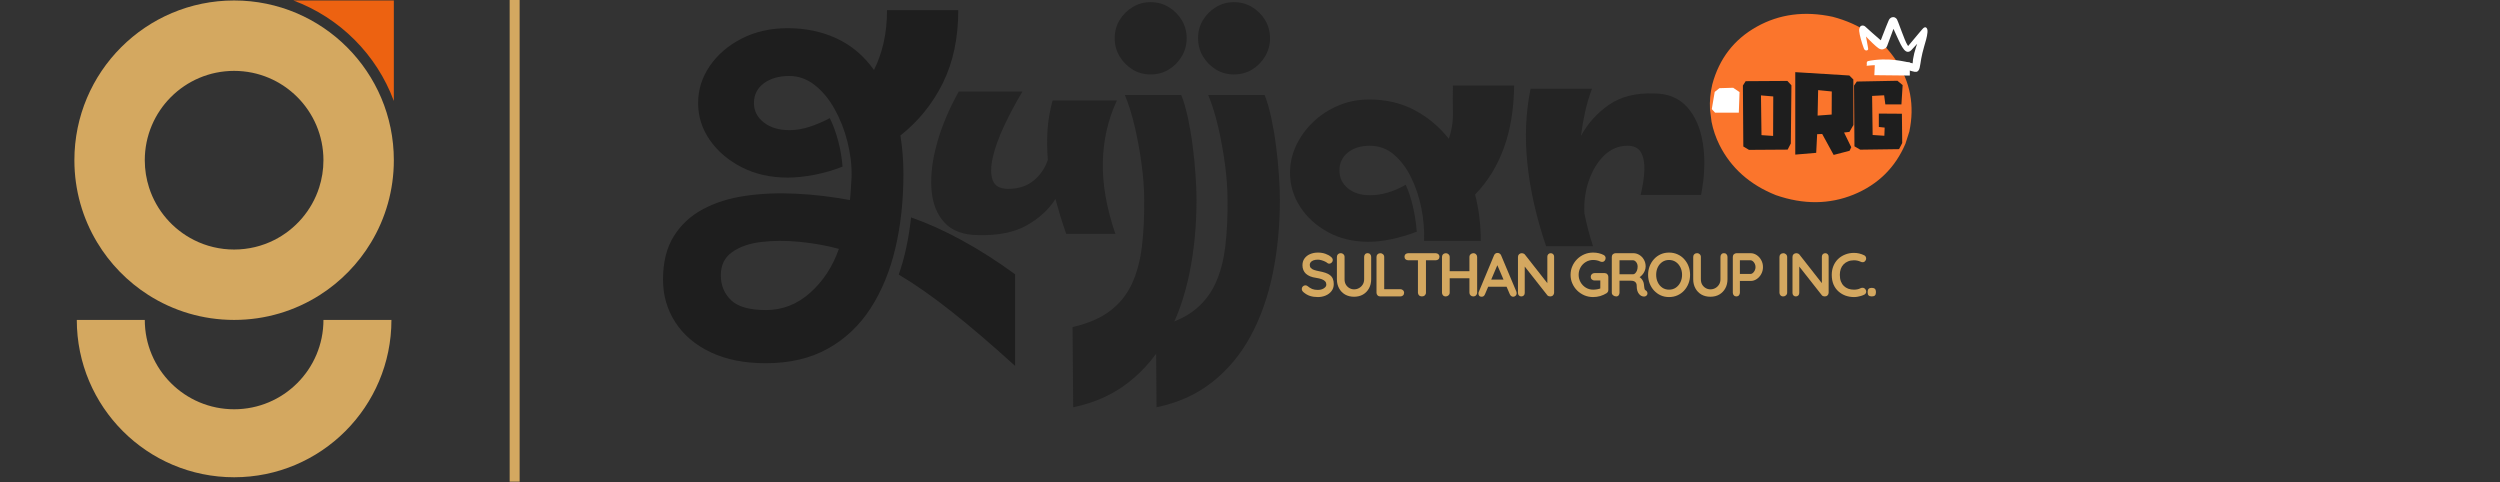 <svg xmlns="http://www.w3.org/2000/svg" xmlns:xlink="http://www.w3.org/1999/xlink" width="1000" zoomAndPan="magnify" viewBox="0 0 750 144.75" height="193" preserveAspectRatio="xMidYMid meet" version="1.2"><rect x="0" y="0" width="750" height="144.75" fill="#333333" stroke="none"/><defs><clipPath id="9874eaba12"><path d="M 152 0 L 156 0 L 156 144.5 L 152 144.5 Z M 152 0 "/></clipPath><clipPath id="f5147db997"><path d="M 88 0 L 118.148 0 L 118.148 31 L 88 31 Z M 88 0 "/></clipPath><clipPath id="9b9549e37b"><path d="M 23 95 L 118 95 L 118 143.75 L 23 143.75 Z M 23 95 "/></clipPath><clipPath id="36541d4d17"><path d="M 22.316 0 L 118.148 0 L 118.148 96 L 22.316 96 Z M 22.316 0 "/></clipPath><clipPath id="57a2491136"><path d="M 512.785 4 L 574 4 L 574 61 L 512.785 61 Z M 512.785 4 "/></clipPath><clipPath id="d7f1d2ef6e"><path d="M 557 5 L 579 5 L 579 22 L 557 22 Z M 557 5 "/></clipPath><clipPath id="74cb2dc724"><path d="M 558.148 4.09 L 578.758 6.215 L 577.148 21.832 L 556.543 19.707 Z M 558.148 4.09 "/></clipPath><clipPath id="16de679ab0"><path d="M 558.148 4.09 L 578.758 6.215 L 577.148 21.832 L 556.543 19.707 Z M 558.148 4.09 "/></clipPath></defs><g id="79f3eebe06"><g clip-rule="nonzero" clip-path="url(#9874eaba12)"><path style="fill:none;stroke-width:4;stroke-linecap:butt;stroke-linejoin:miter;stroke:#d4a860;stroke-opacity:1;stroke-miterlimit:4;" d="M -0 2.001 L 192.999 2.001 " transform="matrix(0,0.749,-0.749,0,155.893,0)"/></g><g clip-rule="nonzero" clip-path="url(#f5147db997)"><path style=" stroke:none;fill-rule:nonzero;fill:#ed6211;fill-opacity:1;" d="M 118.152 0.141 L 118.152 30.289 C 112.984 16.359 101.926 5.305 88.008 0.141 Z M 118.152 0.141 "/></g><g clip-rule="nonzero" clip-path="url(#9b9549e37b)"><path style=" stroke:none;fill-rule:nonzero;fill:#d4a860;fill-opacity:1;" d="M 117.43 95.977 C 117.43 122.043 96.301 143.176 70.238 143.176 C 44.172 143.176 23.039 122.047 23.039 95.977 L 43.438 95.977 C 43.438 110.777 55.434 122.781 70.238 122.781 C 85.035 122.781 97.035 110.781 97.035 95.977 Z M 117.43 95.977 "/></g><g clip-rule="nonzero" clip-path="url(#36541d4d17)"><path style=" stroke:none;fill-rule:nonzero;fill:#d4a860;fill-opacity:1;" d="M 70.234 0.141 C 43.77 0.141 22.316 21.594 22.316 48.062 C 22.316 57.082 24.809 65.527 29.152 72.73 C 32.98 79.098 38.246 84.496 44.496 88.488 C 51.934 93.23 60.766 95.977 70.234 95.977 C 79.707 95.977 88.535 93.23 95.969 88.488 C 102.223 84.5 107.488 79.098 111.316 72.73 C 115.656 65.527 118.152 57.082 118.152 48.062 C 118.152 21.594 96.699 0.141 70.234 0.141 Z M 70.234 74.859 C 65.914 74.859 61.832 73.84 58.219 72.02 C 51.844 68.816 46.926 63.152 44.719 56.27 C 43.887 53.684 43.434 50.926 43.434 48.062 C 43.434 33.262 55.434 21.262 70.234 21.262 C 85.031 21.262 97.031 33.262 97.031 48.062 C 97.031 50.926 96.578 53.688 95.746 56.27 C 93.535 63.152 88.621 68.816 82.246 72.02 C 78.637 73.836 74.555 74.859 70.234 74.859 Z M 70.234 74.859 "/></g><g style="fill:#242424;fill-opacity:1;"><g transform="translate(277.459, 72.255)"><path style="stroke:none" d="M 57.625 -42.125 C 54.969 -36.477 53.555 -30.344 53.391 -23.719 C 53.234 -17.094 54.488 -9.883 57.156 -2.094 L 42.406 -2.094 C 41.77 -3.926 41.18 -5.711 40.641 -7.453 C 40.109 -9.203 39.617 -10.898 39.172 -12.547 C 37.148 -9.379 34.285 -6.75 30.578 -4.656 C 26.867 -2.562 22.066 -1.582 16.172 -1.719 C 11.672 -1.719 8.258 -2.953 5.938 -5.422 C 3.625 -7.891 2.305 -11.219 1.984 -15.406 C 1.672 -19.594 2.227 -24.234 3.656 -29.328 C 5.082 -34.43 7.254 -39.586 10.172 -44.797 L 29.281 -44.797 C 27.258 -41.43 25.438 -38.02 23.812 -34.562 C 22.195 -31.113 21.055 -27.961 20.391 -25.109 C 19.734 -22.254 19.719 -19.953 20.344 -18.203 C 20.977 -16.461 22.535 -15.594 25.016 -15.594 C 28.055 -15.594 30.586 -16.414 32.609 -18.062 C 34.641 -19.719 36.066 -21.812 36.891 -24.344 C 36.641 -27.32 36.609 -30.285 36.797 -33.234 C 36.992 -36.18 37.504 -39.145 38.328 -42.125 Z M 57.625 -42.125 "/></g></g><g style="fill:#242424;fill-opacity:1;"><g transform="translate(335.081, 72.255)"><path style="stroke:none" d="M 10.078 -49.922 C 8.109 -49.922 6.316 -50.41 4.703 -51.391 C 3.086 -52.379 1.785 -53.695 0.797 -55.344 C -0.18 -56.988 -0.672 -58.797 -0.672 -60.766 C -0.672 -62.797 -0.18 -64.617 0.797 -66.234 C 1.785 -67.848 3.086 -69.145 4.703 -70.125 C 6.316 -71.113 8.109 -71.609 10.078 -71.609 C 12.109 -71.609 13.93 -71.113 15.547 -70.125 C 17.16 -69.145 18.457 -67.848 19.438 -66.234 C 20.426 -64.617 20.922 -62.797 20.922 -60.766 C 20.922 -58.797 20.426 -56.988 19.438 -55.344 C 18.457 -53.695 17.16 -52.379 15.547 -51.391 C 13.93 -50.41 12.109 -49.922 10.078 -49.922 Z M -13.125 49.922 L -13.312 25.859 C -8.625 24.785 -4.852 23.156 -2 20.969 C 0.852 18.781 3.023 16.066 4.516 12.828 C 6.004 9.598 7 5.859 7.5 1.609 C 8.008 -2.629 8.234 -7.316 8.172 -12.453 C 8.172 -15.629 7.914 -19.117 7.406 -22.922 C 6.906 -26.723 6.227 -30.461 5.375 -34.141 C 4.52 -37.816 3.52 -41.02 2.375 -43.75 L 19.297 -43.75 C 20.055 -41.844 20.723 -39.555 21.297 -36.891 C 21.867 -34.234 22.344 -31.43 22.719 -28.484 C 23.102 -25.535 23.391 -22.664 23.578 -19.875 C 23.773 -17.082 23.875 -14.578 23.875 -12.359 C 23.875 -4.504 23.16 2.891 21.734 9.828 C 20.305 16.773 18.102 23.004 15.125 28.516 C 12.145 34.035 8.305 38.648 3.609 42.359 C -1.078 46.066 -6.656 48.586 -13.125 49.922 Z M -13.125 49.922 "/></g></g><g style="fill:#242424;fill-opacity:1;"><g transform="translate(360.089, 72.255)"><path style="stroke:none" d="M 10.078 -49.922 C 8.109 -49.922 6.316 -50.41 4.703 -51.391 C 3.086 -52.379 1.785 -53.695 0.797 -55.344 C -0.18 -56.988 -0.672 -58.797 -0.672 -60.766 C -0.672 -62.797 -0.18 -64.617 0.797 -66.234 C 1.785 -67.848 3.086 -69.145 4.703 -70.125 C 6.316 -71.113 8.109 -71.609 10.078 -71.609 C 12.109 -71.609 13.93 -71.113 15.547 -70.125 C 17.16 -69.145 18.457 -67.848 19.438 -66.234 C 20.426 -64.617 20.922 -62.797 20.922 -60.766 C 20.922 -58.797 20.426 -56.988 19.438 -55.344 C 18.457 -53.695 17.16 -52.379 15.547 -51.391 C 13.93 -50.41 12.109 -49.922 10.078 -49.922 Z M -13.125 49.922 L -13.312 25.859 C -8.625 24.785 -4.852 23.156 -2 20.969 C 0.852 18.781 3.023 16.066 4.516 12.828 C 6.004 9.598 7 5.859 7.5 1.609 C 8.008 -2.629 8.234 -7.316 8.172 -12.453 C 8.172 -15.629 7.914 -19.117 7.406 -22.922 C 6.906 -26.723 6.227 -30.461 5.375 -34.141 C 4.52 -37.816 3.52 -41.02 2.375 -43.75 L 19.297 -43.75 C 20.055 -41.844 20.723 -39.555 21.297 -36.891 C 21.867 -34.234 22.344 -31.43 22.719 -28.484 C 23.102 -25.535 23.391 -22.664 23.578 -19.875 C 23.773 -17.082 23.875 -14.578 23.875 -12.359 C 23.875 -4.504 23.16 2.891 21.734 9.828 C 20.305 16.773 18.102 23.004 15.125 28.516 C 12.145 34.035 8.305 38.648 3.609 42.359 C -1.078 46.066 -6.656 48.586 -13.125 49.922 Z M -13.125 49.922 "/></g></g><g style="fill:#242424;fill-opacity:1;"><g transform="translate(385.096, 72.255)"><path style="stroke:none" d="M 69.141 -46.594 C 69.066 -39.562 68.047 -33.332 66.078 -27.906 C 64.117 -22.488 61.238 -17.816 57.438 -13.891 C 58.57 -9.453 59.141 -4.82 59.141 0 L 42.125 0 C 42.25 -3.227 41.977 -6.504 41.312 -9.828 C 40.645 -13.16 39.613 -16.238 38.219 -19.062 C 36.832 -21.883 35.109 -24.164 33.047 -25.906 C 30.984 -27.656 28.586 -28.531 25.859 -28.531 C 23.141 -28.531 20.938 -27.848 19.25 -26.484 C 17.57 -25.117 16.734 -23.328 16.734 -21.109 C 16.734 -18.953 17.57 -17.176 19.25 -15.781 C 20.938 -14.383 23.141 -13.688 25.859 -13.688 C 29.41 -13.688 32.992 -14.734 36.609 -16.828 C 37.492 -14.93 38.223 -12.727 38.797 -10.219 C 39.367 -7.719 39.75 -5.227 39.938 -2.75 C 34.551 -0.727 29.703 0.281 25.391 0.281 C 20.891 0.281 16.863 -0.68 13.312 -2.609 C 9.758 -4.547 6.969 -7.082 4.938 -10.219 C 2.914 -13.363 1.906 -16.77 1.906 -20.438 C 1.906 -23.227 2.504 -25.922 3.703 -28.516 C 4.91 -31.117 6.594 -33.469 8.75 -35.562 C 10.906 -37.656 13.426 -39.316 16.312 -40.547 C 19.195 -41.785 22.316 -42.406 25.672 -42.406 C 30.742 -42.406 35.273 -41.344 39.266 -39.219 C 43.266 -37.102 46.691 -34.238 49.547 -30.625 C 50.43 -33.156 50.844 -35.816 50.781 -38.609 C 50.719 -41.398 50.719 -44.062 50.781 -46.594 Z M 69.141 -46.594 "/></g></g><g style="fill:#242424;fill-opacity:1;"><g transform="translate(456.125, 72.255)"><path style="stroke:none" d="M 40.031 -44.219 C 44.281 -44.219 47.625 -42.836 50.062 -40.078 C 52.508 -37.328 54.078 -33.648 54.766 -29.047 C 55.461 -24.453 55.273 -19.363 54.203 -13.781 L 36.047 -13.781 C 36.742 -16.57 37.125 -19.078 37.188 -21.297 C 37.25 -23.516 36.898 -25.273 36.141 -26.578 C 35.379 -27.879 34.047 -28.531 32.141 -28.531 C 29.473 -28.531 27.141 -27.562 25.141 -25.625 C 23.148 -23.695 21.613 -21.176 20.531 -18.062 C 19.457 -14.957 19.016 -11.66 19.203 -8.172 C 19.836 -5.004 20.695 -1.742 21.781 1.609 L 7.703 1.609 C 4.785 -7.004 2.914 -15.242 2.094 -23.109 C 1.27 -30.973 1.586 -38.484 3.047 -45.641 L 21.484 -45.641 C 20.66 -43.484 19.977 -41.219 19.438 -38.844 C 18.906 -36.469 18.477 -34.008 18.156 -31.469 C 20.188 -35.219 22.977 -38.328 26.531 -40.797 C 30.082 -43.266 34.582 -44.406 40.031 -44.219 Z M 40.031 -44.219 "/></g></g><g style="fill:#1e1e1e;fill-opacity:1;"><g transform="translate(209.934, 70.141)"><path style="stroke:none" d="M -11.031 13.75 C -11.031 8.531 -9.957 4.195 -7.812 0.75 C -5.676 -2.688 -2.77 -5.391 0.906 -7.359 C 4.582 -9.336 8.812 -10.676 13.594 -11.375 C 18.375 -12.082 23.457 -12.301 28.844 -12.031 C 34.227 -11.77 39.629 -11.133 45.047 -10.125 C 45.172 -11.27 45.266 -12.41 45.328 -13.547 C 45.398 -14.68 45.473 -15.883 45.547 -17.156 C 45.609 -20.633 45.188 -24.145 44.281 -27.688 C 43.383 -31.227 42.098 -34.488 40.422 -37.469 C 38.754 -40.445 36.766 -42.836 34.453 -44.641 C 32.148 -46.441 29.629 -47.344 26.891 -47.344 C 23.742 -47.344 21.18 -46.609 19.203 -45.141 C 17.234 -43.672 16.25 -41.695 16.25 -39.219 C 16.25 -36.883 17.234 -34.945 19.203 -33.406 C 21.18 -31.863 23.742 -31.094 26.891 -31.094 C 28.828 -31.094 30.832 -31.426 32.906 -32.094 C 34.977 -32.77 37.016 -33.641 39.016 -34.703 C 40.023 -32.629 40.863 -30.336 41.531 -27.828 C 42.195 -25.328 42.629 -22.77 42.828 -20.156 C 40.16 -19.094 37.352 -18.273 34.406 -17.703 C 31.469 -17.141 28.789 -16.859 26.375 -16.859 C 21.227 -16.859 16.629 -17.895 12.578 -19.969 C 8.535 -22.039 5.344 -24.766 3 -28.141 C 0.664 -31.516 -0.5 -35.207 -0.5 -39.219 C -0.5 -43.227 0.664 -46.938 3 -50.344 C 5.344 -53.758 8.535 -56.504 12.578 -58.578 C 16.629 -60.648 21.227 -61.688 26.375 -61.688 C 31.727 -61.688 36.609 -60.664 41.016 -58.625 C 45.43 -56.594 49.18 -53.438 52.266 -49.156 C 53.535 -51.695 54.504 -54.453 55.172 -57.422 C 55.836 -60.398 56.172 -63.629 56.172 -67.109 L 77.547 -67.109 C 77.547 -58.742 76.004 -51.453 72.922 -45.234 C 69.848 -39.016 65.602 -33.766 60.188 -29.484 C 60.789 -25.805 61.094 -21.93 61.094 -17.859 C 61.094 -9.961 60.289 -2.586 58.688 4.266 C 57.082 11.117 54.609 17.133 51.266 22.312 C 47.922 27.5 43.641 31.547 38.422 34.453 C 33.203 37.367 26.984 38.828 19.766 38.828 C 13.41 38.828 7.926 37.738 3.312 35.562 C -1.301 33.383 -4.844 30.391 -7.312 26.578 C -9.789 22.766 -11.031 18.488 -11.031 13.75 Z M 59.688 12.234 C 60.625 9.555 61.391 6.797 61.984 3.953 C 62.586 1.117 63.055 -1.836 63.391 -4.922 C 68.348 -3.18 73.43 -0.891 78.641 1.953 C 83.859 4.797 89.176 8.191 94.594 12.141 L 94.594 39.625 C 87.375 33.07 80.938 27.57 75.281 23.125 C 69.633 18.676 64.438 15.047 59.688 12.234 Z M 6.312 12.438 C 6.312 15.445 7.332 17.938 9.375 19.906 C 11.414 21.883 14.91 22.875 19.859 22.875 C 24.805 22.875 29.219 21.148 33.094 17.703 C 36.977 14.254 39.859 9.859 41.734 4.516 C 37.984 3.516 34.051 2.812 29.938 2.406 C 25.832 2.008 21.988 2.023 18.406 2.453 C 14.832 2.891 11.922 3.91 9.672 5.516 C 7.43 7.117 6.312 9.426 6.312 12.438 Z M 6.312 12.438 "/></g></g><g style="fill:#d4a860;fill-opacity:1;"><g transform="translate(389.802, 88.929)"><path style="stroke:none" d="M 5.562 0.188 C 4.695 0.188 3.914 0.078 3.219 -0.141 C 2.531 -0.359 1.867 -0.738 1.234 -1.281 C 1.078 -1.414 0.953 -1.566 0.859 -1.734 C 0.773 -1.91 0.734 -2.086 0.734 -2.266 C 0.734 -2.547 0.836 -2.789 1.047 -3 C 1.254 -3.219 1.508 -3.328 1.812 -3.328 C 2.051 -3.328 2.266 -3.254 2.453 -3.109 C 2.922 -2.723 3.383 -2.43 3.844 -2.234 C 4.312 -2.047 4.883 -1.953 5.562 -1.953 C 6.02 -1.953 6.438 -2.02 6.812 -2.156 C 7.195 -2.301 7.504 -2.492 7.734 -2.734 C 7.973 -2.973 8.094 -3.25 8.094 -3.562 C 8.094 -3.926 7.984 -4.238 7.766 -4.5 C 7.547 -4.758 7.207 -4.977 6.75 -5.156 C 6.289 -5.332 5.707 -5.473 5 -5.578 C 4.332 -5.672 3.742 -5.82 3.234 -6.031 C 2.734 -6.238 2.312 -6.5 1.969 -6.812 C 1.633 -7.125 1.379 -7.492 1.203 -7.922 C 1.023 -8.348 0.938 -8.828 0.938 -9.359 C 0.938 -10.16 1.145 -10.844 1.562 -11.406 C 1.977 -11.977 2.535 -12.41 3.234 -12.703 C 3.941 -13.004 4.723 -13.156 5.578 -13.156 C 6.379 -13.156 7.125 -13.035 7.812 -12.797 C 8.5 -12.555 9.055 -12.25 9.484 -11.875 C 9.848 -11.594 10.031 -11.266 10.031 -10.891 C 10.031 -10.617 9.922 -10.375 9.703 -10.156 C 9.492 -9.938 9.25 -9.828 8.969 -9.828 C 8.781 -9.828 8.613 -9.879 8.469 -9.984 C 8.27 -10.16 8.004 -10.328 7.672 -10.484 C 7.336 -10.641 6.984 -10.77 6.609 -10.875 C 6.242 -10.977 5.898 -11.031 5.578 -11.031 C 5.047 -11.031 4.598 -10.961 4.234 -10.828 C 3.867 -10.691 3.594 -10.504 3.406 -10.266 C 3.219 -10.035 3.125 -9.766 3.125 -9.453 C 3.125 -9.078 3.234 -8.77 3.453 -8.531 C 3.672 -8.289 3.984 -8.098 4.391 -7.953 C 4.797 -7.816 5.285 -7.691 5.859 -7.578 C 6.598 -7.441 7.25 -7.281 7.812 -7.094 C 8.375 -6.906 8.836 -6.664 9.203 -6.375 C 9.578 -6.094 9.859 -5.734 10.047 -5.297 C 10.234 -4.859 10.328 -4.32 10.328 -3.688 C 10.328 -2.883 10.102 -2.191 9.656 -1.609 C 9.207 -1.023 8.617 -0.578 7.891 -0.266 C 7.172 0.035 6.395 0.188 5.562 0.188 Z M 5.562 0.188 "/></g></g><g style="fill:#d4a860;fill-opacity:1;"><g transform="translate(399.68, 88.929)"><path style="stroke:none" d="M 10.594 -12.984 C 10.914 -12.984 11.176 -12.875 11.375 -12.656 C 11.57 -12.445 11.672 -12.18 11.672 -11.859 L 11.672 -5.156 C 11.672 -4.125 11.453 -3.211 11.016 -2.422 C 10.578 -1.629 9.973 -1.008 9.203 -0.562 C 8.441 -0.125 7.555 0.094 6.547 0.094 C 5.523 0.094 4.629 -0.125 3.859 -0.562 C 3.086 -1.008 2.484 -1.629 2.047 -2.422 C 1.609 -3.211 1.391 -4.125 1.391 -5.156 L 1.391 -11.859 C 1.391 -12.18 1.5 -12.445 1.719 -12.656 C 1.945 -12.875 2.234 -12.984 2.578 -12.984 C 2.859 -12.984 3.113 -12.875 3.344 -12.656 C 3.57 -12.445 3.688 -12.18 3.688 -11.859 L 3.688 -5.156 C 3.688 -4.531 3.816 -3.992 4.078 -3.547 C 4.348 -3.098 4.703 -2.75 5.141 -2.5 C 5.578 -2.25 6.047 -2.125 6.547 -2.125 C 7.078 -2.125 7.566 -2.25 8.016 -2.5 C 8.473 -2.75 8.844 -3.098 9.125 -3.547 C 9.414 -3.992 9.562 -4.531 9.562 -5.156 L 9.562 -11.859 C 9.562 -12.18 9.656 -12.445 9.844 -12.656 C 10.031 -12.875 10.281 -12.984 10.594 -12.984 Z M 10.594 -12.984 "/></g></g><g style="fill:#d4a860;fill-opacity:1;"><g transform="translate(411.559, 88.929)"><path style="stroke:none" d="M 8.547 -2.172 C 8.867 -2.172 9.133 -2.066 9.344 -1.859 C 9.562 -1.66 9.672 -1.398 9.672 -1.078 C 9.672 -0.766 9.562 -0.504 9.344 -0.297 C 9.133 -0.098 8.867 0 8.547 0 L 2.516 0 C 2.191 0 1.922 -0.109 1.703 -0.328 C 1.492 -0.547 1.391 -0.812 1.391 -1.125 L 1.391 -11.844 C 1.391 -12.164 1.5 -12.43 1.719 -12.641 C 1.945 -12.859 2.234 -12.969 2.578 -12.969 C 2.867 -12.969 3.129 -12.859 3.359 -12.641 C 3.586 -12.43 3.703 -12.164 3.703 -11.844 L 3.703 -1.859 L 3.297 -2.172 Z M 8.547 -2.172 "/></g></g><g style="fill:#d4a860;fill-opacity:1;"><g transform="translate(420.788, 88.929)"><path style="stroke:none" d="M 5.781 0 C 5.438 0 5.148 -0.109 4.922 -0.328 C 4.703 -0.547 4.594 -0.812 4.594 -1.125 L 4.594 -11.875 L 7 -11.875 L 7 -1.125 C 7 -0.812 6.883 -0.547 6.656 -0.328 C 6.426 -0.109 6.133 0 5.781 0 Z M 1.688 -10.844 C 1.363 -10.844 1.094 -10.941 0.875 -11.141 C 0.664 -11.336 0.562 -11.598 0.562 -11.922 C 0.562 -12.234 0.664 -12.484 0.875 -12.672 C 1.094 -12.867 1.363 -12.969 1.688 -12.969 L 9.922 -12.969 C 10.234 -12.969 10.5 -12.867 10.719 -12.672 C 10.938 -12.473 11.047 -12.211 11.047 -11.891 C 11.047 -11.578 10.938 -11.32 10.719 -11.125 C 10.5 -10.938 10.234 -10.844 9.922 -10.844 Z M 1.688 -10.844 "/></g></g><g style="fill:#d4a860;fill-opacity:1;"><g transform="translate(431.204, 88.929)"><path style="stroke:none" d="M 2.578 -12.969 C 2.867 -12.969 3.129 -12.859 3.359 -12.641 C 3.586 -12.43 3.703 -12.164 3.703 -11.844 L 3.703 -1.125 C 3.703 -0.812 3.582 -0.547 3.344 -0.328 C 3.113 -0.109 2.844 0 2.531 0 C 2.188 0 1.91 -0.109 1.703 -0.328 C 1.492 -0.547 1.391 -0.812 1.391 -1.125 L 1.391 -11.844 C 1.391 -12.164 1.5 -12.43 1.719 -12.641 C 1.945 -12.859 2.234 -12.969 2.578 -12.969 Z M 10.781 -12.969 C 11.125 -12.969 11.398 -12.859 11.609 -12.641 C 11.828 -12.43 11.938 -12.164 11.938 -11.844 L 11.938 -1.125 C 11.938 -0.812 11.828 -0.547 11.609 -0.328 C 11.391 -0.109 11.102 0 10.75 0 C 10.445 0 10.18 -0.109 9.953 -0.328 C 9.734 -0.547 9.625 -0.812 9.625 -1.125 L 9.625 -11.844 C 9.625 -12.164 9.738 -12.43 9.969 -12.641 C 10.207 -12.859 10.477 -12.969 10.781 -12.969 Z M 2.516 -7.578 L 10.781 -7.578 L 10.781 -5.453 L 2.516 -5.453 Z M 2.516 -7.578 "/></g></g><g style="fill:#d4a860;fill-opacity:1;"><g transform="translate(443.342, 88.929)"><path style="stroke:none" d="M 6.156 -10.062 L 2.156 -0.656 C 2.062 -0.414 1.926 -0.227 1.75 -0.094 C 1.57 0.031 1.379 0.094 1.172 0.094 C 0.836 0.094 0.586 0 0.422 -0.188 C 0.266 -0.375 0.188 -0.602 0.188 -0.875 C 0.188 -0.977 0.203 -1.094 0.234 -1.219 L 4.859 -12.312 C 4.953 -12.551 5.098 -12.738 5.297 -12.875 C 5.504 -13.008 5.727 -13.066 5.969 -13.047 C 6.188 -13.047 6.391 -12.977 6.578 -12.844 C 6.773 -12.719 6.914 -12.539 7 -12.312 L 11.562 -1.453 C 11.625 -1.285 11.656 -1.133 11.656 -1 C 11.656 -0.664 11.547 -0.398 11.328 -0.203 C 11.109 -0.004 10.875 0.094 10.625 0.094 C 10.395 0.094 10.191 0.023 10.016 -0.109 C 9.836 -0.242 9.695 -0.43 9.594 -0.672 L 5.609 -9.953 Z M 2.719 -2.906 L 3.75 -5.047 L 8.75 -5.047 L 9.094 -2.906 Z M 2.719 -2.906 "/></g></g><g style="fill:#d4a860;fill-opacity:1;"><g transform="translate(453.999, 88.929)"><path style="stroke:none" d="M 11.234 -12.969 C 11.523 -12.969 11.766 -12.867 11.953 -12.672 C 12.141 -12.473 12.234 -12.227 12.234 -11.938 L 12.234 -1.125 C 12.234 -0.812 12.125 -0.547 11.906 -0.328 C 11.688 -0.109 11.414 0 11.094 0 C 10.938 0 10.773 -0.023 10.609 -0.078 C 10.441 -0.141 10.316 -0.219 10.234 -0.312 L 2.953 -9.562 L 3.422 -9.859 L 3.422 -1.031 C 3.422 -0.738 3.328 -0.492 3.141 -0.297 C 2.953 -0.098 2.703 0 2.391 0 C 2.098 0 1.859 -0.098 1.672 -0.297 C 1.484 -0.492 1.391 -0.738 1.391 -1.031 L 1.391 -11.844 C 1.391 -12.164 1.492 -12.43 1.703 -12.641 C 1.922 -12.859 2.191 -12.969 2.516 -12.969 C 2.691 -12.969 2.867 -12.93 3.047 -12.859 C 3.234 -12.797 3.375 -12.695 3.469 -12.562 L 10.531 -3.562 L 10.203 -3.328 L 10.203 -11.938 C 10.203 -12.227 10.297 -12.473 10.484 -12.672 C 10.672 -12.867 10.922 -12.969 11.234 -12.969 Z M 11.234 -12.969 "/></g></g><g style="fill:#d4a860;fill-opacity:1;"><g transform="translate(466.434, 88.929)"><path style="stroke:none" d=""/></g></g><g style="fill:#d4a860;fill-opacity:1;"><g transform="translate(470.437, 88.929)"><path style="stroke:none" d="M 7.5 0.188 C 6.562 0.188 5.688 0.016 4.875 -0.328 C 4.062 -0.68 3.344 -1.16 2.719 -1.766 C 2.102 -2.379 1.617 -3.086 1.266 -3.891 C 0.91 -4.691 0.734 -5.555 0.734 -6.484 C 0.734 -7.41 0.91 -8.273 1.266 -9.078 C 1.617 -9.879 2.102 -10.586 2.719 -11.203 C 3.344 -11.816 4.062 -12.297 4.875 -12.641 C 5.688 -12.984 6.562 -13.156 7.5 -13.156 C 8.082 -13.156 8.645 -13.094 9.188 -12.969 C 9.727 -12.844 10.227 -12.66 10.688 -12.422 C 10.875 -12.316 11.016 -12.18 11.109 -12.016 C 11.203 -11.848 11.25 -11.68 11.25 -11.516 C 11.25 -11.211 11.148 -10.941 10.953 -10.703 C 10.754 -10.473 10.5 -10.359 10.188 -10.359 C 10.094 -10.359 9.992 -10.367 9.891 -10.391 C 9.785 -10.422 9.68 -10.457 9.578 -10.5 C 9.273 -10.645 8.945 -10.754 8.594 -10.828 C 8.25 -10.898 7.883 -10.938 7.5 -10.938 C 6.695 -10.938 5.961 -10.734 5.297 -10.328 C 4.641 -9.93 4.117 -9.395 3.734 -8.719 C 3.348 -8.039 3.156 -7.297 3.156 -6.484 C 3.156 -5.68 3.348 -4.941 3.734 -4.266 C 4.117 -3.586 4.641 -3.047 5.297 -2.641 C 5.961 -2.234 6.695 -2.031 7.5 -2.031 C 7.875 -2.031 8.281 -2.066 8.719 -2.141 C 9.164 -2.223 9.535 -2.328 9.828 -2.453 L 9.656 -1.891 L 9.656 -5.062 L 9.969 -4.781 L 7.906 -4.781 C 7.594 -4.781 7.328 -4.883 7.109 -5.094 C 6.891 -5.301 6.781 -5.566 6.781 -5.891 C 6.781 -6.211 6.891 -6.477 7.109 -6.688 C 7.328 -6.895 7.594 -7 7.906 -7 L 10.953 -7 C 11.273 -7 11.539 -6.891 11.75 -6.672 C 11.957 -6.461 12.062 -6.195 12.062 -5.875 L 12.062 -1.953 C 12.062 -1.703 12.004 -1.492 11.891 -1.328 C 11.773 -1.172 11.641 -1.039 11.484 -0.938 C 10.922 -0.594 10.301 -0.316 9.625 -0.109 C 8.945 0.086 8.238 0.188 7.5 0.188 Z M 7.5 0.188 "/></g></g><g style="fill:#d4a860;fill-opacity:1;"><g transform="translate(482.149, 88.929)"><path style="stroke:none" d="M 2.719 0 C 2.375 0 2.066 -0.109 1.797 -0.328 C 1.523 -0.547 1.391 -0.812 1.391 -1.125 L 1.391 -11.844 C 1.391 -12.164 1.492 -12.43 1.703 -12.641 C 1.922 -12.859 2.191 -12.969 2.516 -12.969 L 7.859 -12.969 C 8.504 -12.969 9.102 -12.797 9.656 -12.453 C 10.219 -12.117 10.672 -11.648 11.016 -11.047 C 11.367 -10.453 11.547 -9.766 11.547 -8.984 C 11.547 -8.516 11.445 -8.055 11.25 -7.609 C 11.062 -7.172 10.801 -6.77 10.469 -6.406 C 10.145 -6.051 9.781 -5.773 9.375 -5.578 L 9.391 -6 C 9.742 -5.812 10.031 -5.594 10.25 -5.344 C 10.477 -5.094 10.656 -4.82 10.781 -4.531 C 10.914 -4.238 11 -3.926 11.031 -3.594 C 11.07 -3.281 11.102 -3.004 11.125 -2.766 C 11.145 -2.535 11.18 -2.344 11.234 -2.188 C 11.297 -2.031 11.406 -1.906 11.562 -1.812 C 11.832 -1.656 12 -1.426 12.062 -1.125 C 12.133 -0.82 12.066 -0.551 11.859 -0.312 C 11.723 -0.156 11.551 -0.051 11.344 0 C 11.133 0.039 10.922 0.039 10.703 0 C 10.492 -0.051 10.32 -0.113 10.188 -0.188 C 9.977 -0.312 9.77 -0.492 9.562 -0.734 C 9.352 -0.973 9.18 -1.297 9.047 -1.703 C 8.922 -2.109 8.859 -2.633 8.859 -3.281 C 8.859 -3.488 8.82 -3.68 8.75 -3.859 C 8.676 -4.035 8.57 -4.188 8.438 -4.312 C 8.301 -4.445 8.125 -4.547 7.906 -4.609 C 7.695 -4.68 7.453 -4.719 7.172 -4.719 L 3.422 -4.719 L 3.703 -5.156 L 3.703 -1.125 C 3.703 -0.812 3.613 -0.547 3.438 -0.328 C 3.27 -0.109 3.031 0 2.719 0 Z M 3.453 -6.641 L 7.766 -6.641 C 7.984 -6.641 8.195 -6.738 8.406 -6.938 C 8.625 -7.145 8.801 -7.422 8.938 -7.766 C 9.07 -8.117 9.141 -8.508 9.141 -8.938 C 9.141 -9.477 8.992 -9.93 8.703 -10.297 C 8.41 -10.66 8.098 -10.844 7.766 -10.844 L 3.484 -10.844 L 3.703 -11.438 L 3.703 -6.188 Z M 3.453 -6.641 "/></g></g><g style="fill:#d4a860;fill-opacity:1;"><g transform="translate(493.695, 88.929)"><path style="stroke:none" d="M 13.328 -6.484 C 13.328 -5.555 13.172 -4.691 12.859 -3.891 C 12.547 -3.086 12.109 -2.379 11.547 -1.766 C 10.992 -1.16 10.328 -0.68 9.547 -0.328 C 8.773 0.016 7.93 0.188 7.016 0.188 C 6.109 0.188 5.27 0.016 4.5 -0.328 C 3.738 -0.68 3.078 -1.16 2.516 -1.766 C 1.953 -2.379 1.516 -3.086 1.203 -3.891 C 0.891 -4.691 0.734 -5.555 0.734 -6.484 C 0.734 -7.41 0.891 -8.273 1.203 -9.078 C 1.516 -9.879 1.953 -10.586 2.516 -11.203 C 3.078 -11.816 3.738 -12.297 4.5 -12.641 C 5.27 -12.984 6.109 -13.156 7.016 -13.156 C 7.93 -13.156 8.773 -12.984 9.547 -12.641 C 10.328 -12.297 10.992 -11.816 11.547 -11.203 C 12.109 -10.586 12.547 -9.879 12.859 -9.078 C 13.172 -8.273 13.328 -7.41 13.328 -6.484 Z M 10.922 -6.484 C 10.922 -7.316 10.754 -8.066 10.422 -8.734 C 10.086 -9.41 9.629 -9.945 9.047 -10.344 C 8.461 -10.738 7.785 -10.938 7.016 -10.938 C 6.254 -10.938 5.582 -10.738 5 -10.344 C 4.414 -9.945 3.961 -9.414 3.641 -8.75 C 3.316 -8.082 3.156 -7.328 3.156 -6.484 C 3.156 -5.66 3.316 -4.91 3.641 -4.234 C 3.961 -3.555 4.414 -3.02 5 -2.625 C 5.582 -2.227 6.254 -2.031 7.016 -2.031 C 7.785 -2.031 8.461 -2.227 9.047 -2.625 C 9.629 -3.02 10.086 -3.555 10.422 -4.234 C 10.754 -4.91 10.922 -5.66 10.922 -6.484 Z M 10.922 -6.484 "/></g></g><g style="fill:#d4a860;fill-opacity:1;"><g transform="translate(506.575, 88.929)"><path style="stroke:none" d="M 10.594 -12.984 C 10.914 -12.984 11.176 -12.875 11.375 -12.656 C 11.57 -12.445 11.672 -12.18 11.672 -11.859 L 11.672 -5.156 C 11.672 -4.125 11.453 -3.211 11.016 -2.422 C 10.578 -1.629 9.973 -1.008 9.203 -0.562 C 8.441 -0.125 7.555 0.094 6.547 0.094 C 5.523 0.094 4.629 -0.125 3.859 -0.562 C 3.086 -1.008 2.484 -1.629 2.047 -2.422 C 1.609 -3.211 1.391 -4.125 1.391 -5.156 L 1.391 -11.859 C 1.391 -12.18 1.5 -12.445 1.719 -12.656 C 1.945 -12.875 2.234 -12.984 2.578 -12.984 C 2.859 -12.984 3.113 -12.875 3.344 -12.656 C 3.57 -12.445 3.688 -12.18 3.688 -11.859 L 3.688 -5.156 C 3.688 -4.531 3.816 -3.992 4.078 -3.547 C 4.348 -3.098 4.703 -2.75 5.141 -2.5 C 5.578 -2.25 6.047 -2.125 6.547 -2.125 C 7.078 -2.125 7.566 -2.25 8.016 -2.5 C 8.473 -2.75 8.844 -3.098 9.125 -3.547 C 9.414 -3.992 9.562 -4.531 9.562 -5.156 L 9.562 -11.859 C 9.562 -12.18 9.656 -12.445 9.844 -12.656 C 10.031 -12.875 10.281 -12.984 10.594 -12.984 Z M 10.594 -12.984 "/></g></g><g style="fill:#d4a860;fill-opacity:1;"><g transform="translate(518.454, 88.929)"><path style="stroke:none" d="M 6.75 -12.969 C 7.383 -12.969 7.984 -12.781 8.547 -12.406 C 9.109 -12.039 9.562 -11.539 9.906 -10.906 C 10.258 -10.281 10.438 -9.578 10.438 -8.797 C 10.438 -8.035 10.258 -7.336 9.906 -6.703 C 9.562 -6.078 9.109 -5.578 8.547 -5.203 C 7.984 -4.828 7.383 -4.641 6.75 -4.641 L 3.328 -4.641 L 3.516 -4.969 L 3.516 -1.125 C 3.516 -0.812 3.414 -0.547 3.219 -0.328 C 3.02 -0.109 2.766 0 2.453 0 C 2.141 0 1.883 -0.109 1.688 -0.328 C 1.488 -0.547 1.391 -0.812 1.391 -1.125 L 1.391 -11.844 C 1.391 -12.164 1.492 -12.43 1.703 -12.641 C 1.922 -12.859 2.191 -12.969 2.516 -12.969 Z M 6.75 -6.75 C 6.977 -6.75 7.203 -6.848 7.422 -7.047 C 7.648 -7.242 7.836 -7.5 7.984 -7.812 C 8.129 -8.125 8.203 -8.453 8.203 -8.797 C 8.203 -9.16 8.129 -9.492 7.984 -9.797 C 7.836 -10.109 7.648 -10.359 7.422 -10.547 C 7.203 -10.742 6.977 -10.844 6.75 -10.844 L 3.297 -10.844 L 3.516 -11.172 L 3.516 -6.453 L 3.312 -6.75 Z M 6.75 -6.75 "/></g></g><g style="fill:#d4a860;fill-opacity:1;"><g transform="translate(528.443, 88.929)"><path style="stroke:none" d=""/></g></g><g style="fill:#d4a860;fill-opacity:1;"><g transform="translate(532.446, 88.929)"><path style="stroke:none" d="M 3.703 -1.125 C 3.703 -0.812 3.582 -0.547 3.344 -0.328 C 3.113 -0.109 2.844 0 2.531 0 C 2.188 0 1.91 -0.109 1.703 -0.328 C 1.492 -0.547 1.391 -0.812 1.391 -1.125 L 1.391 -11.844 C 1.391 -12.164 1.5 -12.43 1.719 -12.641 C 1.945 -12.859 2.234 -12.969 2.578 -12.969 C 2.867 -12.969 3.129 -12.859 3.359 -12.641 C 3.586 -12.43 3.703 -12.164 3.703 -11.844 Z M 3.703 -1.125 "/></g></g><g style="fill:#d4a860;fill-opacity:1;"><g transform="translate(536.357, 88.929)"><path style="stroke:none" d="M 11.234 -12.969 C 11.523 -12.969 11.766 -12.867 11.953 -12.672 C 12.141 -12.473 12.234 -12.227 12.234 -11.938 L 12.234 -1.125 C 12.234 -0.812 12.125 -0.547 11.906 -0.328 C 11.688 -0.109 11.414 0 11.094 0 C 10.938 0 10.773 -0.023 10.609 -0.078 C 10.441 -0.141 10.316 -0.219 10.234 -0.312 L 2.953 -9.562 L 3.422 -9.859 L 3.422 -1.031 C 3.422 -0.738 3.328 -0.492 3.141 -0.297 C 2.953 -0.098 2.703 0 2.391 0 C 2.098 0 1.859 -0.098 1.672 -0.297 C 1.484 -0.492 1.391 -0.738 1.391 -1.031 L 1.391 -11.844 C 1.391 -12.164 1.492 -12.43 1.703 -12.641 C 1.922 -12.859 2.191 -12.969 2.516 -12.969 C 2.691 -12.969 2.867 -12.93 3.047 -12.859 C 3.234 -12.797 3.375 -12.695 3.469 -12.562 L 10.531 -3.562 L 10.203 -3.328 L 10.203 -11.938 C 10.203 -12.227 10.297 -12.473 10.484 -12.672 C 10.672 -12.867 10.922 -12.969 11.234 -12.969 Z M 11.234 -12.969 "/></g></g><g style="fill:#d4a860;fill-opacity:1;"><g transform="translate(548.792, 88.929)"><path style="stroke:none" d="M 10.469 -12.344 C 10.789 -12.176 10.977 -11.922 11.031 -11.578 C 11.094 -11.234 11.004 -10.922 10.766 -10.641 C 10.609 -10.41 10.398 -10.285 10.141 -10.266 C 9.891 -10.242 9.633 -10.297 9.375 -10.422 C 9.082 -10.555 8.77 -10.66 8.438 -10.734 C 8.113 -10.805 7.77 -10.844 7.406 -10.844 C 6.738 -10.844 6.145 -10.734 5.625 -10.516 C 5.102 -10.305 4.656 -10.008 4.281 -9.625 C 3.906 -9.238 3.625 -8.781 3.438 -8.25 C 3.25 -7.719 3.156 -7.129 3.156 -6.484 C 3.156 -5.734 3.258 -5.078 3.469 -4.516 C 3.688 -3.961 3.988 -3.5 4.375 -3.125 C 4.758 -2.758 5.207 -2.484 5.719 -2.297 C 6.238 -2.117 6.801 -2.031 7.406 -2.031 C 7.738 -2.031 8.07 -2.062 8.406 -2.125 C 8.738 -2.188 9.062 -2.301 9.375 -2.469 C 9.633 -2.594 9.891 -2.633 10.141 -2.594 C 10.398 -2.551 10.613 -2.422 10.781 -2.203 C 11.031 -1.891 11.117 -1.57 11.047 -1.25 C 10.984 -0.926 10.797 -0.688 10.484 -0.531 C 10.16 -0.375 9.828 -0.242 9.484 -0.141 C 9.148 -0.035 8.812 0.039 8.469 0.094 C 8.125 0.156 7.77 0.188 7.406 0.188 C 6.52 0.188 5.676 0.047 4.875 -0.234 C 4.082 -0.523 3.375 -0.945 2.75 -1.5 C 2.125 -2.051 1.629 -2.742 1.266 -3.578 C 0.91 -4.422 0.734 -5.391 0.734 -6.484 C 0.734 -7.43 0.895 -8.305 1.219 -9.109 C 1.551 -9.922 2.016 -10.617 2.609 -11.203 C 3.211 -11.785 3.922 -12.238 4.734 -12.562 C 5.555 -12.895 6.445 -13.062 7.406 -13.062 C 7.957 -13.062 8.488 -13 9 -12.875 C 9.52 -12.75 10.008 -12.57 10.469 -12.344 Z M 10.469 -12.344 "/></g></g><g style="fill:#d4a860;fill-opacity:1;"><g transform="translate(559.226, 88.929)"><path style="stroke:none" d="M 2.188 -0.016 C 1.832 -0.016 1.555 -0.109 1.359 -0.297 C 1.172 -0.492 1.078 -0.77 1.078 -1.125 L 1.078 -1.453 C 1.078 -1.805 1.172 -2.078 1.359 -2.266 C 1.555 -2.461 1.832 -2.562 2.188 -2.562 L 2.422 -2.562 C 2.785 -2.562 3.062 -2.461 3.25 -2.266 C 3.445 -2.078 3.547 -1.805 3.547 -1.453 L 3.547 -1.125 C 3.547 -0.77 3.445 -0.492 3.25 -0.297 C 3.062 -0.109 2.785 -0.016 2.422 -0.016 Z M 2.188 -0.016 "/></g></g><g clip-rule="nonzero" clip-path="url(#57a2491136)"><path style=" stroke:none;fill-rule:nonzero;fill:#fb752c;fill-opacity:1;" d="M 572.797 39.465 L 571.637 43.109 C 568.57 50.285 563.395 55.371 556.117 58.367 C 548.797 61.352 541.004 61.406 532.742 58.535 C 524.945 55.414 519.312 50.406 515.844 43.504 C 514.734 41.273 513.941 38.945 513.461 36.516 L 513 32.836 C 512.859 30.348 513.09 27.84 513.688 25.312 C 515.754 17.613 520.184 11.855 526.973 8.039 C 533.766 4.227 541.371 3.223 549.789 5.031 C 558.117 7.23 564.445 11.57 568.77 18.047 C 573.098 24.523 574.441 31.664 572.797 39.465 "/></g><g clip-rule="nonzero" clip-path="url(#d7f1d2ef6e)"><g clip-rule="nonzero" clip-path="url(#74cb2dc724)"><g clip-rule="nonzero" clip-path="url(#16de679ab0)"><path style=" stroke:none;fill-rule:nonzero;fill:#ffffff;fill-opacity:1;" d="M 559.918 19.738 C 560.277 19.703 560.992 19.629 561.715 19.586 C 562.438 19.539 563.164 19.527 563.902 19.547 C 564.637 19.57 565.383 19.621 565.938 19.68 C 566.496 19.742 566.863 19.789 567.219 19.844 C 567.574 19.895 567.918 19.953 568.25 20.016 C 568.586 20.078 568.906 20.145 569.301 20.23 C 569.691 20.316 570.164 20.426 570.648 20.547 C 571.133 20.668 571.629 20.797 572.141 20.941 C 572.652 21.086 573.18 21.242 573.586 21.355 C 573.992 21.469 574.18 21.508 574.348 21.531 C 574.516 21.559 574.688 21.57 574.934 21.547 C 575.176 21.52 575.672 21.258 575.883 20.391 C 576.098 19.523 576.172 18.656 576.363 17.613 C 576.551 16.574 576.84 15.363 577.234 13.988 C 577.629 12.613 578.137 11.078 578.246 9.66 C 578.359 8.246 577.633 8.094 577.391 8.203 C 577.148 8.312 577.035 8.406 576.934 8.504 C 576.836 8.602 576.734 8.715 576.574 8.895 C 576.418 9.078 576.137 9.406 575.758 9.855 C 575.379 10.305 574.898 10.875 574.32 11.57 C 573.742 12.266 573.055 13.078 572.656 13.555 C 572.258 14.031 572.223 14.07 572.211 14.082 C 572.199 14.094 572.227 14.082 572.309 14.066 C 572.391 14.051 572.531 14.02 572.578 14.031 C 572.625 14.047 572.609 14.031 572.543 13.953 C 572.473 13.871 572.371 13.73 572.25 13.531 C 572.129 13.332 571.992 13.078 571.871 12.84 C 571.75 12.598 571.613 12.277 571.395 11.75 C 571.18 11.219 570.895 10.488 570.543 9.559 C 570.191 8.633 569.773 7.504 569.508 6.805 C 569.246 6.102 569.188 5.973 569.109 5.848 C 569.035 5.719 568.934 5.586 568.777 5.449 C 568.625 5.312 568.387 5.191 568.172 5.145 C 567.953 5.098 567.504 5.172 567.25 5.344 C 566.996 5.512 566.859 5.672 566.766 5.82 C 566.676 5.969 566.598 6.117 565.922 7.773 C 565.242 9.434 564.055 12.594 564.012 12.699 C 563.969 12.805 563.93 12.891 563.902 12.945 C 563.875 13 563.867 13.02 563.898 12.984 C 563.93 12.949 564.934 12.637 564.906 12.605 C 564.883 12.57 564.512 12.305 563.941 11.836 C 563.367 11.367 562.613 10.711 561.684 9.871 C 560.754 9.035 559.641 8.012 559.508 7.914 C 559.379 7.812 559.23 7.734 559.02 7.68 C 558.809 7.629 558.531 7.645 558.273 7.777 C 558.016 7.906 557.684 8.621 557.754 9.285 C 557.824 9.949 557.988 10.742 558.242 11.684 C 558.496 12.625 558.84 13.719 559.184 14.594 C 559.527 15.473 560.609 15.164 560.438 14.562 C 560.438 14.562 560.258 13.32 560.047 12.293 C 559.832 11.27 559.691 10.422 559.629 9.766 C 559.566 9.109 559.574 8.652 559.344 9.043 C 559.113 9.434 558.895 9.508 558.707 9.504 C 558.523 9.496 558.422 9.461 558.379 9.438 C 558.336 9.414 558.297 9.383 559.281 10.422 C 560.27 11.465 561.113 12.312 561.809 12.977 C 562.504 13.641 563.062 14.125 563.527 14.453 C 563.996 14.781 564.551 14.973 565.152 14.711 C 565.754 14.449 565.852 14.312 565.93 14.184 C 566.008 14.055 566.074 13.918 566.145 13.77 C 566.211 13.625 566.285 13.441 567.445 10.27 C 568.605 7.094 568.625 7.039 568.641 7 C 568.656 6.957 568.648 6.965 568.57 7.039 C 568.492 7.113 568.262 7.23 567.98 7.25 C 567.703 7.27 567.609 7.234 567.48 7.156 C 567.352 7.078 567.297 7.02 567.285 7 C 567.27 6.977 567.281 6.992 567.305 7.027 C 567.324 7.062 567.875 8.285 568.344 9.32 C 568.812 10.359 569.203 11.203 569.508 11.863 C 569.816 12.523 570.043 12.996 570.195 13.289 C 570.352 13.582 570.531 13.895 570.703 14.172 C 570.879 14.449 571.047 14.688 571.219 14.887 C 571.391 15.09 571.578 15.262 571.789 15.387 C 571.996 15.508 572.195 15.574 572.426 15.551 C 572.656 15.523 572.84 15.465 572.98 15.379 C 573.125 15.297 573.242 15.199 573.352 15.094 C 573.461 14.984 574.25 14.125 574.934 13.383 C 575.617 12.645 576.195 12.023 576.668 11.523 C 577.137 11.02 577.504 10.641 577.762 10.379 C 578.02 10.117 578.117 10.016 578.184 9.953 C 578.254 9.887 578.289 9.859 578.254 9.887 C 578.215 9.91 577.961 9.996 577.445 9.359 C 576.926 8.719 576.219 10.34 575.629 11.848 C 575.039 13.352 574.586 14.73 574.273 15.984 C 573.965 17.238 573.793 18.371 573.754 19.348 C 573.715 20.324 574.109 19.465 574.414 19.332 C 574.719 19.199 574.77 19.199 574.723 19.195 C 574.68 19.191 574.578 19.18 574.457 19.16 C 574.34 19.141 573.801 19 573.25 18.867 C 572.699 18.734 572.16 18.613 571.637 18.508 C 571.109 18.398 570.598 18.305 570.102 18.227 C 569.602 18.148 569.262 18.098 568.906 18.055 C 568.551 18.012 568.188 17.977 567.812 17.941 C 567.438 17.91 567.055 17.883 566.656 17.859 C 566.258 17.836 565.457 17.824 564.664 17.844 C 563.871 17.863 563.09 17.922 562.324 18.012 C 561.555 18.105 560.797 18.23 560.422 18.324 C 559.684 18.484 560.281 19.672 559.918 19.738 Z M 559.918 19.738 "/></g></g></g><g style="fill:#1e1e1e;fill-opacity:1;"><g transform="translate(537.955, 46.474)"><path style="stroke:none" d="M 16.875 -6.906 L 15.266 -6.719 L 17.422 -2.297 L 16.906 -1.234 L 12.141 0 L 8.703 -6.281 L 7.188 -6.219 L 6.906 -0.625 L 0.625 -0.094 L 0.625 -24.828 L 16.844 -23.828 L 18.047 -22.625 L 18.078 -8.969 Z M 11.547 -12.109 L 11.578 -19.031 L 7.484 -19.438 L 7.328 -11.797 Z M 11.547 -12.109 "/></g></g><g style="fill:#1e1e1e;fill-opacity:1;"><g transform="translate(522.355, 44.932)"><path style="stroke:none" d="M 13.859 -20.656 L 15.078 -19.328 L 14.891 -1.891 L 13.938 -0.047 L 2.344 0.031 L 0.641 -0.984 L 0.516 -19.281 L 1.344 -20.578 Z M 5.938 -16.312 L 6.094 -4.391 L 9.578 -4.156 L 9.625 -16 Z M 5.938 -16.312 "/></g></g><g style="fill:#ffffff;fill-opacity:1;"><g transform="translate(560.754, 29.602)"><path style="stroke:none" d="M 1.734 -11.078 L 12.188 -10.859 L 12.188 -6.938 L 1.547 -7.047 Z M 1.734 -11.078 "/></g></g><g style="fill:#1e1e1e;fill-opacity:1;"><g transform="translate(555.696, 44.932)"><path style="stroke:none" d="M 7.953 -10.859 L 14.875 -10.812 L 14.969 -2.016 L 14.016 -0.188 L 2.375 -0.031 L 0.641 -1.031 L 0.516 -19.25 L 1.344 -20.469 L 13.531 -20.703 L 15.094 -19.406 L 14.734 -13.609 L 9.906 -13.609 L 9.547 -16.344 L 5.938 -16.156 L 6.094 -4.438 L 9.609 -4.203 L 9.703 -6.656 L 7.953 -6.844 Z M 7.953 -10.859 "/></g></g><g style="fill:#ffffff;fill-opacity:1;"><g transform="translate(512.786, 33.829)"><path style="stroke:none" d="M 7.156 -7.5 L 9.078 -6.203 L 8.859 -0.031 L 1.734 -0.031 L 0.75 -1.094 L 1.625 -6.25 L 3.031 -7.375 Z M 7.156 -7.5 "/></g></g></g></svg>